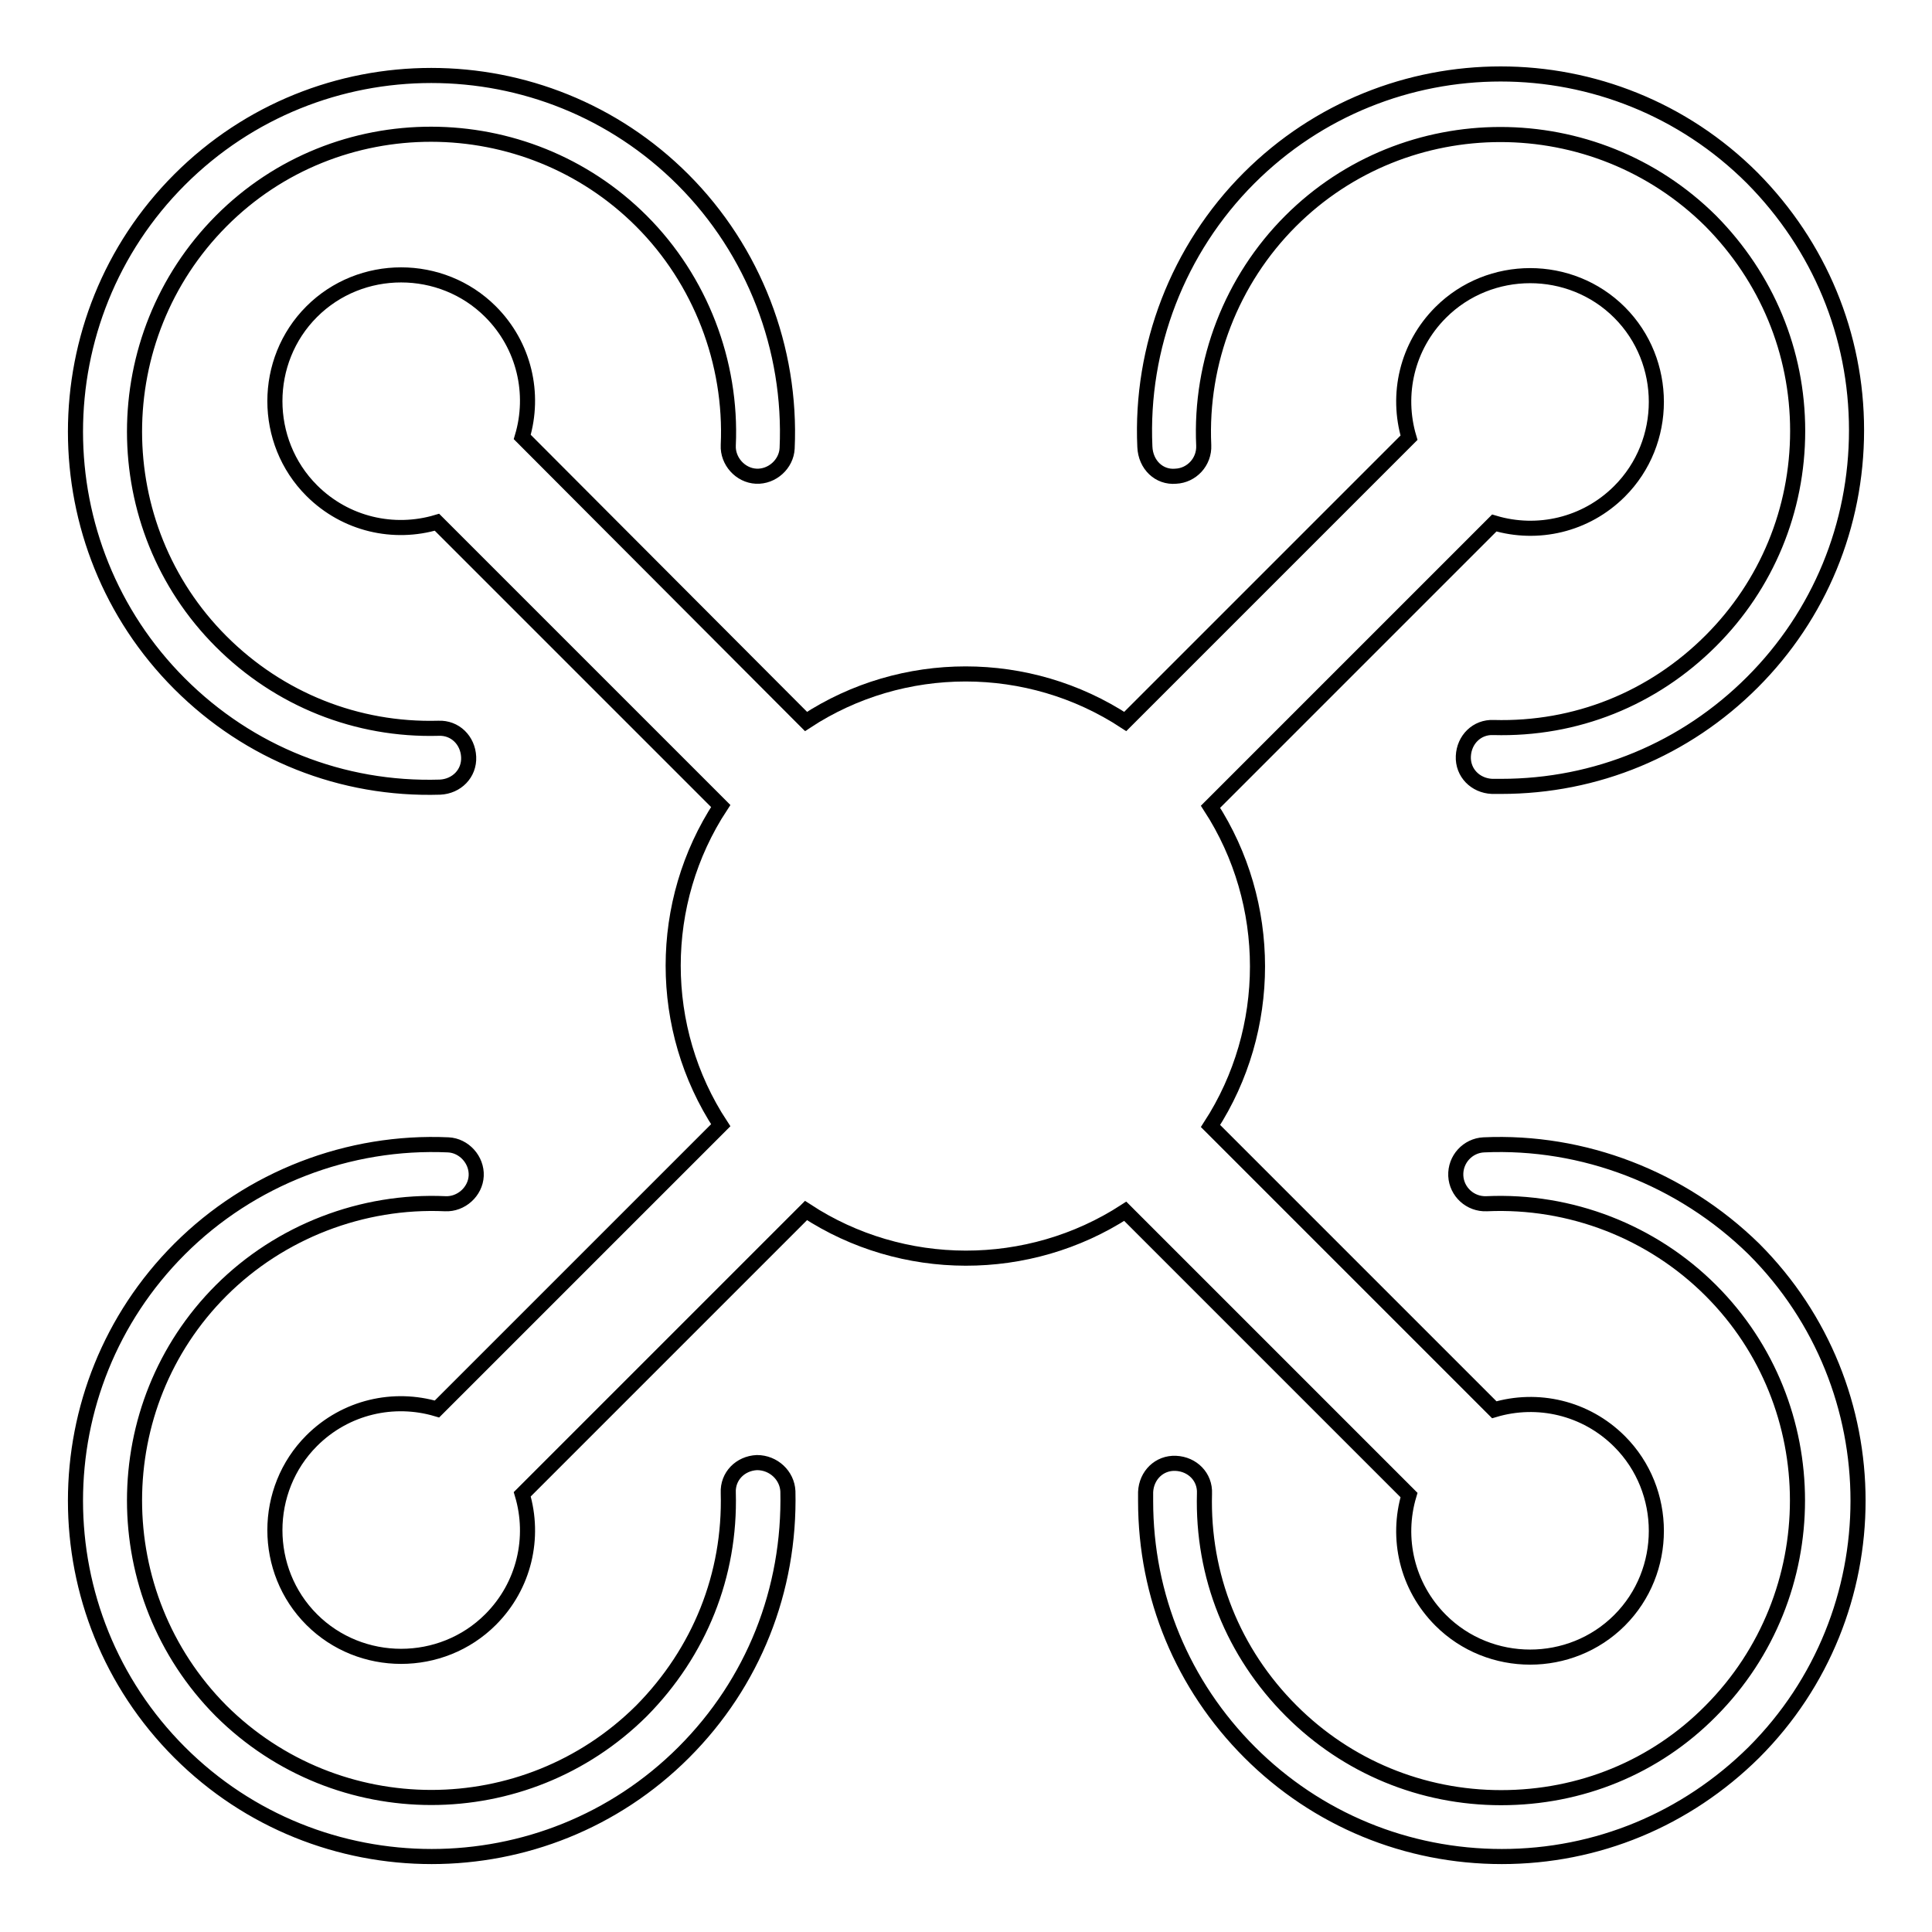 <?xml version="1.0" encoding="utf-8"?>
<!-- Svg Vector Icons : http://www.onlinewebfonts.com/icon -->
<!DOCTYPE svg PUBLIC "-//W3C//DTD SVG 1.1//EN" "http://www.w3.org/Graphics/SVG/1.1/DTD/svg11.dtd">
<svg version="1.1" xmlns="http://www.w3.org/2000/svg" xmlns:xlink="http://www.w3.org/1999/xlink" x="0px" y="0px" viewBox="0 0 256 256" enable-background="new 0 0 256 256" xml:space="preserve">
<g> <path stroke-width="2" fill-opacity="0" stroke="#000000"  d="M149.1,160.5l37.6,37.6c-1.7,5.7-0.3,12.1,4.2,16.6c6.5,6.5,17.2,6.5,23.7,0c6.5-6.5,6.5-17.2,0-23.7 c-4.5-4.5-10.9-5.9-16.6-4.2l-37.6-37.6c8.3-12.8,8.3-29.5,0-42.3L198,69.3c5.7,1.7,12.1,0.3,16.6-4.2c6.5-6.5,6.5-17.2,0-23.7 c-6.5-6.5-17.2-6.5-23.7,0c-4.5,4.5-5.9,10.9-4.2,16.6l-37.6,37.6c-12.8-8.4-29.5-8.4-42.3,0L69.2,57.9c1.7-5.7,0.3-12.1-4.2-16.6 c-6.5-6.5-17.2-6.5-23.7,0c-6.5,6.5-6.5,17.2,0,23.7c4.5,4.5,10.9,5.9,16.6,4.2l37.6,37.6c-8.4,12.8-8.4,29.5,0,42.3l-37.6,37.6 c-5.7-1.7-12.1-0.3-16.6,4.2c-6.5,6.5-6.5,17.2,0,23.7c6.5,6.5,17.2,6.5,23.7,0c4.5-4.5,5.9-10.9,4.2-16.6l37.6-37.6 C119.6,168.8,136.3,168.8,149.1,160.5L149.1,160.5z"/> <path stroke-width="2" fill-opacity="0" stroke="#000000"  d="M155.8,63.1c2.1-0.1,3.8-1.9,3.7-4.1c-0.5-11.1,3.7-21.9,11.5-29.7c15.3-15.3,40.3-15.3,55.7,0 c7.4,7.5,11.5,17.3,11.5,27.8c0,10.5-4.1,20.4-11.5,27.8c-7.7,7.7-17.9,11.8-28.8,11.5c-2.2-0.1-3.9,1.6-4,3.8 c-0.1,2.2,1.6,3.9,3.8,4c0.4,0,0.8,0,1.2,0c12.6,0,24.4-4.9,33.3-13.8c8.9-8.9,13.8-20.8,13.8-33.4c0-12.6-4.9-24.4-13.8-33.4 c-18.4-18.4-48.3-18.4-66.7,0c-9.4,9.4-14.4,22.4-13.8,35.6C151.8,61.6,153.6,63.3,155.8,63.1L155.8,63.1z M100.3,193.8 c-2.2,0.1-3.9,1.8-3.8,4c0.3,10.9-3.8,21.1-11.5,28.9c-15.4,15.3-40.3,15.3-55.7,0C14,211.3,14,186.3,29.3,171 c7.8-7.8,18.7-12,29.7-11.5c2.1,0.1,4-1.6,4.1-3.7c0.1-2.1-1.6-4-3.7-4.1c-13.2-0.6-26.2,4.4-35.6,13.8 c-18.4,18.4-18.4,48.3,0,66.7C33,241.4,45.1,246,57.2,246c12.1,0,24.2-4.6,33.4-13.8c9.2-9.2,14.1-21.5,13.8-34.6 C104.3,195.5,102.5,193.8,100.3,193.8z M196.6,151.7c-2.1,0.1-3.8,1.9-3.7,4.1c0.1,2.1,1.9,3.8,4.1,3.7 c11.1-0.5,21.9,3.7,29.7,11.5c15.3,15.3,15.3,40.3,0,55.7c-7.4,7.5-17.3,11.5-27.8,11.5c-10.5,0-20.4-4.1-27.8-11.5 c-7.7-7.7-11.8-17.9-11.5-28.8c0.1-2.2-1.6-3.9-3.8-4s-3.9,1.6-4,3.8c0,0.4,0,0.8,0,1.2c0,12.6,4.9,24.4,13.8,33.3 c8.9,8.9,20.8,13.8,33.4,13.8s24.4-4.9,33.4-13.8c18.4-18.4,18.4-48.3,0-66.7C222.8,156.1,209.8,151.1,196.6,151.7z M58.3,104.3 c2.2-0.1,3.9-1.8,3.8-4c-0.1-2.2-1.8-3.9-4-3.8C47.3,96.8,37,92.7,29.3,85C14,69.7,14,44.7,29.3,29.3S69.7,14,85,29.3 c7.8,7.8,12,18.7,11.5,29.7c-0.1,2.1,1.6,4,3.7,4.1c2.1,0.1,4-1.6,4.1-3.7c0.6-13.2-4.4-26.2-13.8-35.6 c-18.4-18.4-48.3-18.4-66.7,0C14.6,33,10,45.1,10,57.2c0,12.1,4.6,24.2,13.8,33.4C33,99.8,45.3,104.7,58.3,104.3z"/></g>
</svg>